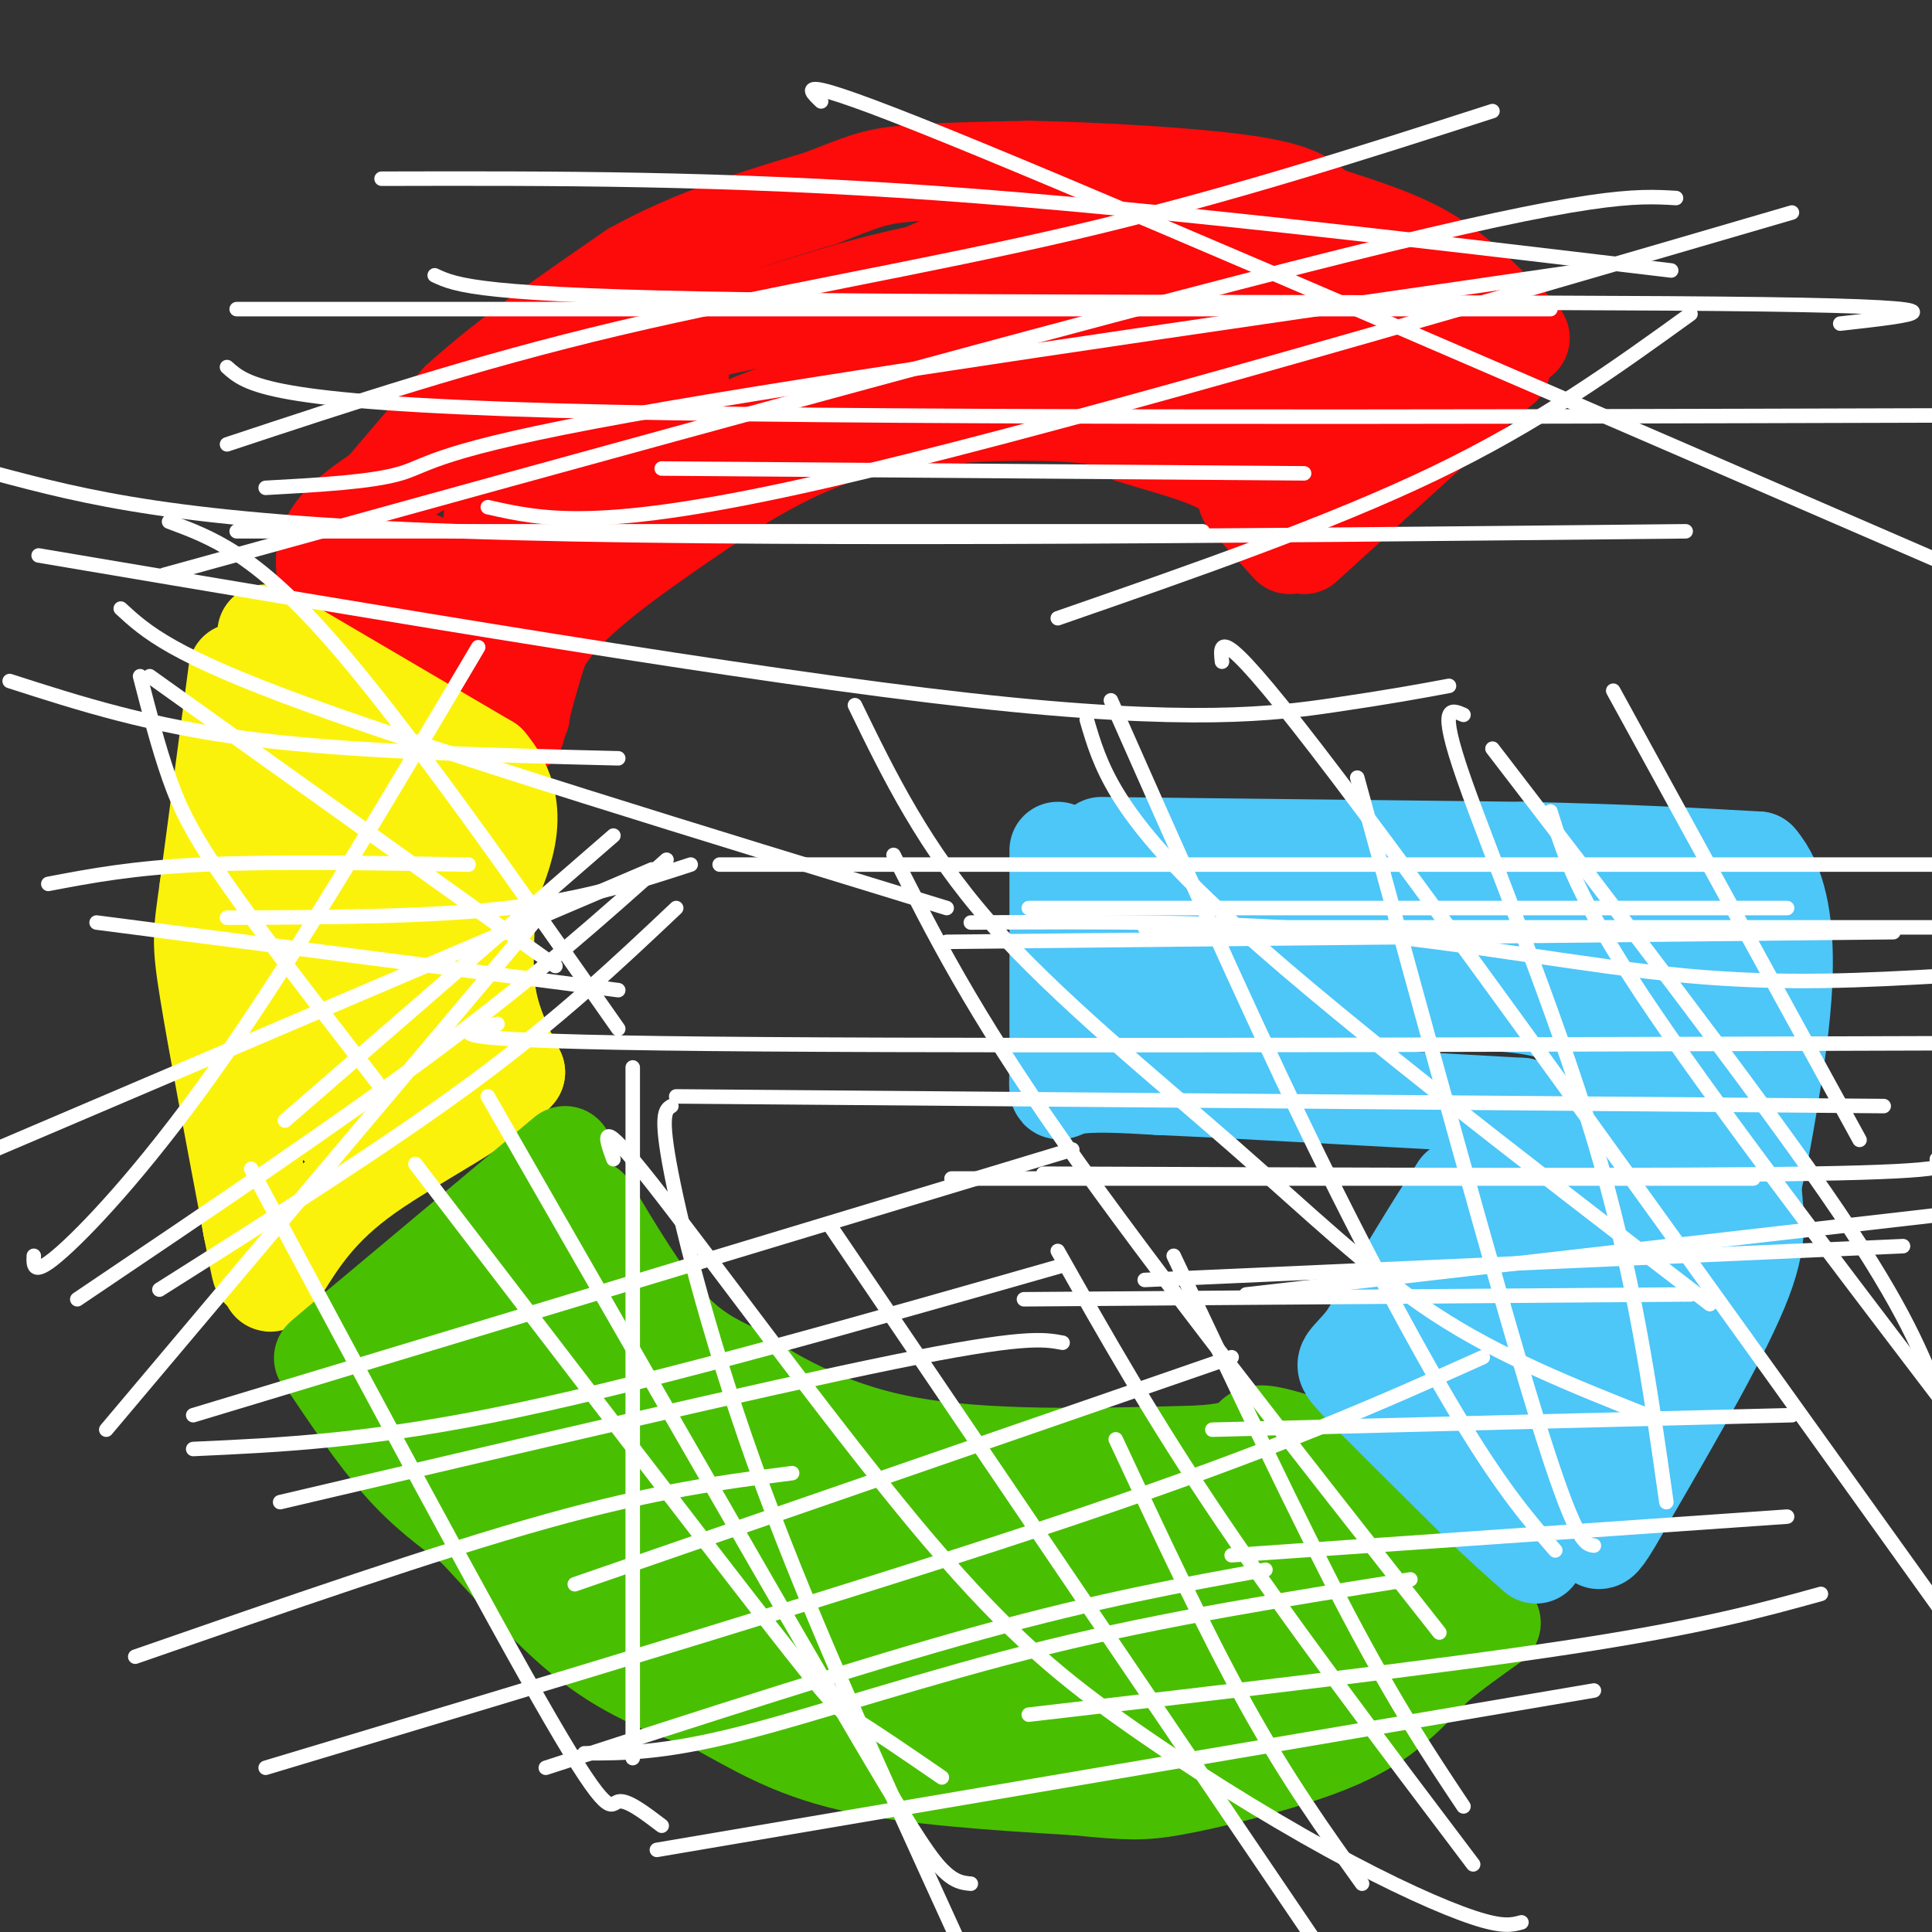 <svg viewBox='0 0 400 400' version='1.1' xmlns='http://www.w3.org/2000/svg' xmlns:xlink='http://www.w3.org/1999/xlink'><rect x="0" y="0" width="400" height="400" fill="#333333" stroke="none"/><g fill='none' stroke='#FD0A0A' stroke-width='20' stroke-linecap='round' stroke-linejoin='round'><path d='M107,151c2.917,-11.250 5.833,-22.500 11,-31c5.167,-8.500 12.583,-14.250 20,-20'/><path d='M138,100c4.988,-5.107 7.458,-7.875 14,-11c6.542,-3.125 17.155,-6.607 24,-8c6.845,-1.393 9.923,-0.696 13,0'/><path d='M108,148c0.750,-6.333 1.500,-12.667 8,-20c6.500,-7.333 18.750,-15.667 31,-24'/><path d='M147,104c9.800,-6.667 18.800,-11.333 27,-14c8.200,-2.667 15.600,-3.333 23,-4'/><path d='M197,86c9.400,-0.800 21.400,-0.800 28,0c6.600,0.800 7.800,2.400 9,4'/><path d='M234,90c5.133,1.644 13.467,3.756 18,6c4.533,2.244 5.267,4.622 6,7'/><path d='M258,103c2.500,2.833 5.750,6.417 9,10'/><path d='M270,113c0.000,0.000 33.000,-30.000 33,-30'/><path d='M303,83c6.833,-6.167 7.417,-6.583 8,-7'/><path d='M106,149c-1.250,1.000 -2.500,2.000 -8,-2c-5.500,-4.000 -15.250,-13.000 -25,-22'/><path d='M73,125c-5.000,-4.167 -5.000,-3.583 -5,-3'/><path d='M68,122c-1.000,-4.167 -2.000,-8.333 2,-13c4.000,-4.667 13.000,-9.833 22,-15'/><path d='M92,94c5.833,-4.333 9.417,-7.667 13,-11'/><path d='M71,113c1.333,-3.000 2.667,-6.000 8,-11c5.333,-5.000 14.667,-12.000 24,-19'/><path d='M103,83c4.667,-3.500 4.333,-2.750 4,-2'/><path d='M72,110c0.000,0.000 23.000,-27.000 23,-27'/><path d='M95,83c9.833,-9.000 22.917,-18.000 36,-27'/><path d='M131,56c12.500,-7.000 25.750,-11.000 39,-15'/><path d='M170,41c8.689,-3.400 10.911,-4.400 17,-5c6.089,-0.600 16.044,-0.800 26,-1'/><path d='M213,35c13.378,0.244 33.822,1.356 45,3c11.178,1.644 13.089,3.822 15,6'/><path d='M273,44c6.289,2.133 14.511,4.467 21,8c6.489,3.533 11.244,8.267 16,13'/><path d='M310,65c3.500,3.000 4.250,4.000 5,5'/><path d='M87,116c6.622,8.378 13.244,16.756 15,14c1.756,-2.756 -1.356,-16.644 0,-24c1.356,-7.356 7.178,-8.178 13,-9'/><path d='M115,97c4.950,-2.546 10.826,-4.412 12,-2c1.174,2.412 -2.356,9.100 -5,11c-2.644,1.900 -4.404,-0.988 -6,-5c-1.596,-4.012 -3.027,-9.146 0,-13c3.027,-3.854 10.514,-6.427 18,-9'/><path d='M134,79c5.065,-1.829 8.729,-1.903 6,-1c-2.729,0.903 -11.850,2.781 -15,2c-3.150,-0.781 -0.329,-4.223 6,-7c6.329,-2.777 16.164,-4.888 26,-7'/><path d='M157,66c10.609,-3.242 24.132,-7.848 37,-10c12.868,-2.152 25.080,-1.848 34,0c8.920,1.848 14.549,5.242 18,8c3.451,2.758 4.726,4.879 6,7'/><path d='M252,71c3.888,6.815 10.609,20.352 13,24c2.391,3.648 0.451,-2.595 -7,-9c-7.451,-6.405 -20.415,-12.973 -30,-16c-9.585,-3.027 -15.793,-2.514 -22,-2'/><path d='M206,68c-9.452,-0.333 -22.083,-0.167 -24,-3c-1.917,-2.833 6.881,-8.667 18,-12c11.119,-3.333 24.560,-4.167 38,-5'/><path d='M238,48c7.726,-0.833 8.042,-0.417 13,2c4.958,2.417 14.560,6.833 19,13c4.440,6.167 3.720,14.083 3,22'/><path d='M273,85c1.380,3.719 3.329,2.018 6,1c2.671,-1.018 6.065,-1.351 8,-6c1.935,-4.649 2.410,-13.614 1,-18c-1.410,-4.386 -4.705,-4.193 -8,-4'/><path d='M280,58c-1.022,2.267 0.422,9.933 3,13c2.578,3.067 6.289,1.533 10,0'/><path d='M293,71c1.833,0.000 1.417,0.000 1,0'/></g>
<g fill='none' stroke='#FBF20B' stroke-width='20' stroke-linecap='round' stroke-linejoin='round'><path d='M55,131c0.000,0.000 46.000,27.000 46,27'/><path d='M101,158c7.667,9.000 3.833,18.000 0,27'/><path d='M101,185c-0.267,8.156 -0.933,15.044 0,21c0.933,5.956 3.467,10.978 6,16'/><path d='M107,222c-5.156,6.267 -21.044,13.933 -31,21c-9.956,7.067 -13.978,13.533 -18,20'/><path d='M58,263c-3.167,3.667 -2.083,2.833 -1,2'/><path d='M50,143c0.000,0.000 -2.000,68.000 -2,68'/><path d='M48,211c0.533,20.400 2.867,37.400 4,43c1.133,5.600 1.067,-0.200 1,-6'/><path d='M53,248c-0.200,-7.067 -1.200,-21.733 0,-38c1.200,-16.267 4.600,-34.133 8,-52'/><path d='M61,158c3.560,-8.159 8.459,-2.558 13,0c4.541,2.558 8.722,2.073 12,7c3.278,4.927 5.651,15.265 6,26c0.349,10.735 -1.325,21.868 -3,33'/><path d='M89,224c0.012,5.893 1.542,4.125 -3,6c-4.542,1.875 -15.155,7.393 -19,0c-3.845,-7.393 -0.923,-27.696 2,-48'/><path d='M69,182c0.690,-9.250 1.417,-8.375 4,-3c2.583,5.375 7.024,15.250 9,23c1.976,7.750 1.488,13.375 1,19'/><path d='M49,147c0.000,0.000 0.000,43.000 0,43'/><path d='M49,139c0.000,0.000 -6.000,45.000 -6,45'/><path d='M43,184c-1.333,9.489 -1.667,10.711 0,21c1.667,10.289 5.333,29.644 9,49'/><path d='M52,254c1.833,9.667 1.917,9.333 2,9'/></g>
<g fill='none' stroke='#49BF01' stroke-width='20' stroke-linecap='round' stroke-linejoin='round'><path d='M117,239c0.000,0.000 -43.000,36.000 -43,36'/><path d='M74,275c-8.333,7.000 -7.667,6.500 -7,6'/><path d='M67,281c5.417,8.083 10.833,16.167 16,22c5.167,5.833 10.083,9.417 15,13'/><path d='M98,316c6.511,6.778 15.289,17.222 24,24c8.711,6.778 17.356,9.889 26,13'/><path d='M148,353c8.178,4.467 15.622,9.133 28,12c12.378,2.867 29.689,3.933 47,5'/><path d='M223,370c10.595,1.045 13.582,1.156 20,0c6.418,-1.156 16.266,-3.581 24,-6c7.734,-2.419 13.352,-4.834 18,-8c4.648,-3.166 8.324,-7.083 12,-11'/><path d='M297,345c4.000,-3.333 8.000,-6.167 12,-9'/><path d='M122,250c5.500,9.167 11.000,18.333 16,24c5.000,5.667 9.500,7.833 14,10'/><path d='M152,284c7.244,4.800 18.356,11.800 35,15c16.644,3.200 38.822,2.600 61,2'/><path d='M248,301c11.711,-0.667 10.489,-3.333 12,-4c1.511,-0.667 5.756,0.667 10,2'/><path d='M270,299c7.000,6.000 19.500,20.000 32,34'/><path d='M107,260c18.869,14.988 37.738,29.976 48,37c10.262,7.024 11.917,6.083 15,7c3.083,0.917 7.595,3.690 22,6c14.405,2.310 38.702,4.155 63,6'/><path d='M255,316c12.644,-0.578 12.756,-5.022 16,-2c3.244,3.022 9.622,13.511 16,24'/><path d='M287,338c3.845,4.214 5.458,2.750 -4,5c-9.458,2.250 -29.988,8.214 -51,10c-21.012,1.786 -42.506,-0.607 -64,-3'/><path d='M168,350c-12.252,-1.032 -10.882,-2.112 -16,-6c-5.118,-3.888 -16.724,-10.585 -27,-18c-10.276,-7.415 -19.222,-15.547 -24,-22c-4.778,-6.453 -5.389,-11.226 -6,-16'/><path d='M95,288c-1.531,-5.046 -2.359,-9.662 -2,-14c0.359,-4.338 1.904,-8.399 9,-5c7.096,3.399 19.742,14.257 30,21c10.258,6.743 18.129,9.372 26,12'/><path d='M158,302c16.933,7.200 46.267,19.200 65,24c18.733,4.800 26.867,2.400 35,0'/><path d='M258,326c4.463,0.904 -1.879,3.165 -2,5c-0.121,1.835 5.978,3.244 -16,5c-21.978,1.756 -72.032,3.857 -94,1c-21.968,-2.857 -15.848,-10.674 -14,-16c1.848,-5.326 -0.576,-8.163 -3,-11'/><path d='M129,310c-1.801,-4.920 -4.802,-11.721 -11,-18c-6.198,-6.279 -15.592,-12.037 -8,-6c7.592,6.037 32.169,23.868 47,33c14.831,9.132 19.915,9.566 25,10'/><path d='M182,329c28.422,1.733 86.978,1.067 106,2c19.022,0.933 -1.489,3.467 -22,6'/><path d='M266,337c-16.083,1.155 -45.290,1.041 -62,1c-16.710,-0.041 -20.922,-0.011 -36,-4c-15.078,-3.989 -41.022,-11.997 -55,-20c-13.978,-8.003 -15.989,-16.002 -18,-24'/><path d='M95,290c-0.348,-4.035 7.783,-2.123 15,0c7.217,2.123 13.520,4.456 15,6c1.480,1.544 -1.863,2.298 -9,0c-7.137,-2.298 -18.069,-7.649 -29,-13'/></g>
<g fill='none' stroke='#4DC6F8' stroke-width='20' stroke-linecap='round' stroke-linejoin='round'><path d='M219,176c0.000,0.000 0.000,44.000 0,44'/><path d='M219,220c-0.133,7.956 -0.467,5.844 3,5c3.467,-0.844 10.733,-0.422 18,0'/><path d='M240,225c15.500,0.667 45.250,2.333 75,4'/><path d='M315,229c10.333,3.500 -1.333,10.250 -13,17'/><path d='M302,246c-5.333,8.000 -12.167,19.500 -19,31'/><path d='M283,277c-4.467,5.756 -6.133,4.644 -2,9c4.133,4.356 14.067,14.178 24,24'/><path d='M305,310c6.167,6.000 9.583,9.000 13,12'/><path d='M228,175c0.000,0.000 87.000,1.000 87,1'/><path d='M315,176c22.667,0.500 35.833,1.250 49,2'/><path d='M364,178c8.467,9.600 5.133,32.600 3,46c-2.133,13.400 -3.067,17.200 -4,21'/><path d='M363,245c0.000,5.711 2.000,9.489 -2,20c-4.000,10.511 -14.000,27.756 -24,45'/><path d='M337,310c-5.000,9.000 -5.500,9.000 -6,9'/><path d='M301,282c-0.289,-1.400 -0.578,-2.800 3,-11c3.578,-8.200 11.022,-23.200 14,-21c2.978,2.200 1.489,21.600 0,41'/><path d='M318,291c1.111,10.911 3.889,17.689 2,16c-1.889,-1.689 -8.444,-11.844 -15,-22'/><path d='M305,285c0.911,2.489 10.689,19.711 18,18c7.311,-1.711 12.156,-22.356 17,-43'/><path d='M340,260c3.738,-17.393 4.583,-39.375 7,-51c2.417,-11.625 6.405,-12.893 6,-14c-0.405,-1.107 -5.202,-2.054 -10,-3'/><path d='M343,192c-18.333,-1.167 -59.167,-2.583 -100,-4'/><path d='M243,188c-16.512,-0.143 -7.792,1.500 -6,6c1.792,4.500 -3.345,11.857 0,15c3.345,3.143 15.173,2.071 27,1'/><path d='M264,210c17.222,-1.267 46.778,-4.933 59,0c12.222,4.933 7.111,18.467 2,32'/><path d='M325,242c0.274,10.440 -0.040,20.541 2,11c2.040,-9.541 6.434,-38.722 10,-51c3.566,-12.278 6.305,-7.651 10,-4c3.695,3.651 8.348,6.325 13,9'/><path d='M360,207c2.429,5.817 2.002,15.858 0,28c-2.002,12.142 -5.577,26.384 -7,25c-1.423,-1.384 -0.692,-18.396 -4,-30c-3.308,-11.604 -10.654,-17.802 -18,-24'/><path d='M331,206c-5.022,-5.022 -8.578,-5.578 -22,-6c-13.422,-0.422 -36.711,-0.711 -60,-1'/><path d='M249,199c-9.833,-0.167 -4.417,-0.083 1,0'/></g>
<g fill='none' stroke='#FFFFFF' stroke-width='3' stroke-linecap='round' stroke-linejoin='round'><path d='M47,92c25.556,-8.467 51.111,-16.933 81,-24c29.889,-7.067 64.111,-12.733 95,-20c30.889,-7.267 58.444,-16.133 86,-25'/><path d='M34,119c95.917,-26.500 191.833,-53.000 244,-66c52.167,-13.000 60.583,-12.500 69,-12'/><path d='M55,101c11.000,-0.600 22.000,-1.200 28,-3c6.000,-1.800 7.000,-4.800 47,-12c40.000,-7.200 119.000,-18.600 198,-30'/><path d='M49,64c0.000,0.000 272.000,0.000 272,0'/><path d='M79,37c35.250,-0.083 70.500,-0.167 115,3c44.500,3.167 98.250,9.583 152,16'/><path d='M90,57c4.467,2.089 8.933,4.178 65,5c56.067,0.822 163.733,0.378 210,1c46.267,0.622 31.133,2.311 16,4'/><path d='M137,97c0.000,0.000 133.000,1.000 133,1'/><path d='M49,110c0.000,0.000 200.000,0.000 200,0'/><path d='M8,115c73.689,12.467 147.378,24.933 193,30c45.622,5.067 63.178,2.733 75,1c11.822,-1.733 17.911,-2.867 24,-4'/><path d='M47,76c4.083,3.667 8.167,7.333 68,9c59.833,1.667 175.417,1.333 291,1'/><path d='M-1,98c18.833,5.000 37.667,10.000 96,12c58.333,2.000 156.167,1.000 254,0'/><path d='M101,105c11.500,2.583 23.000,5.167 68,-5c45.000,-10.167 123.500,-33.083 202,-56'/><path d='M219,128c28.083,-9.750 56.167,-19.500 78,-30c21.833,-10.500 37.417,-21.750 53,-33'/><path d='M2,141c14.500,4.667 29.000,9.333 50,12c21.000,2.667 48.500,3.333 76,4'/><path d='M47,190c21.000,-0.083 42.000,-0.167 58,-2c16.000,-1.833 27.000,-5.417 38,-9'/><path d='M-1,238c0.000,0.000 136.000,-58.000 136,-58'/><path d='M33,267c23.583,-14.917 47.167,-29.833 65,-43c17.833,-13.167 29.917,-24.583 42,-36'/><path d='M22,296c0.000,0.000 91.000,-108.000 91,-108'/><path d='M16,269c27.333,-18.417 54.667,-36.833 75,-52c20.333,-15.167 33.667,-27.083 47,-39'/><path d='M20,191c0.000,0.000 108.000,14.000 108,14'/><path d='M31,140c0.000,0.000 84.000,60.000 84,60'/><path d='M35,108c8.750,3.250 17.500,6.500 33,24c15.500,17.500 37.750,49.250 60,81'/><path d='M29,140c1.889,7.333 3.778,14.667 6,21c2.222,6.333 4.778,11.667 12,22c7.222,10.333 19.111,25.667 31,41'/><path d='M7,260c-0.089,2.267 -0.178,4.533 6,-1c6.178,-5.533 18.622,-18.867 34,-41c15.378,-22.133 33.689,-53.067 52,-84'/><path d='M59,232c0.000,0.000 68.000,-59.000 68,-59'/><path d='M10,183c8.750,-1.667 17.500,-3.333 32,-4c14.500,-0.667 34.750,-0.333 55,0'/><path d='M40,293c0.000,0.000 182.000,-55.000 182,-55'/><path d='M40,300c18.500,-0.833 37.000,-1.667 67,-8c30.000,-6.333 71.500,-18.167 113,-30'/><path d='M58,311c50.000,-11.750 100.000,-23.500 127,-29c27.000,-5.500 31.000,-4.750 35,-4'/><path d='M28,343c31.167,-10.833 62.333,-21.667 85,-28c22.667,-6.333 36.833,-8.167 51,-10'/><path d='M119,328c0.000,0.000 136.000,-47.000 136,-47'/><path d='M55,366c63.000,-18.917 126.000,-37.833 168,-52c42.000,-14.167 63.000,-23.583 84,-33'/><path d='M113,366c32.583,-10.583 65.167,-21.167 90,-28c24.833,-6.833 41.917,-9.917 59,-13'/><path d='M121,363c8.067,0.000 16.133,0.000 32,-4c15.867,-4.000 39.533,-12.000 64,-18c24.467,-6.000 49.733,-10.000 75,-14'/><path d='M136,383c0.000,0.000 194.000,-33.000 194,-33'/><path d='M127,240c-1.719,-4.760 -3.438,-9.520 8,5c11.438,14.520 36.032,48.319 54,70c17.968,21.681 29.311,31.244 43,41c13.689,9.756 29.724,19.703 43,27c13.276,7.297 23.793,11.942 30,14c6.207,2.058 8.103,1.529 10,1'/><path d='M86,241c29.222,38.156 58.444,76.311 73,95c14.556,18.689 14.444,17.911 18,20c3.556,2.089 10.778,7.044 18,12'/><path d='M52,242c24.822,46.356 49.644,92.711 62,114c12.356,21.289 12.244,17.511 14,17c1.756,-0.511 5.378,2.244 9,5'/><path d='M101,227c28.089,48.956 56.178,97.911 72,125c15.822,27.089 19.378,32.311 22,35c2.622,2.689 4.311,2.844 6,3'/><path d='M172,254c0.000,0.000 101.000,149.000 101,149'/><path d='M219,259c9.833,17.417 19.667,34.833 34,56c14.333,21.167 33.167,46.083 52,71'/><path d='M243,260c13.000,27.500 26.000,55.000 36,74c10.000,19.000 17.000,29.500 24,40'/><path d='M231,298c9.250,19.833 18.500,39.667 27,55c8.500,15.333 16.250,26.167 24,37'/><path d='M139,229c-1.222,0.756 -2.444,1.511 0,14c2.444,12.489 8.556,36.711 19,65c10.444,28.289 25.222,60.644 40,93'/><path d='M131,221c0.000,0.000 0.000,143.000 0,143'/><path d='M149,179c0.000,0.000 259.000,0.000 259,0'/><path d='M213,188c0.000,0.000 157.000,0.000 157,0'/><path d='M237,192c0.000,0.000 198.000,0.000 198,0'/><path d='M196,195c0.000,0.000 196.000,-2.000 196,-2'/><path d='M103,212c-7.833,1.667 -15.667,3.333 34,4c49.667,0.667 156.833,0.333 264,0'/><path d='M140,227c0.000,0.000 250.000,2.000 250,2'/><path d='M237,265c0.000,0.000 157.000,-7.000 157,-7'/><path d='M212,269c0.000,0.000 138.000,-1.000 138,-1'/><path d='M251,296c0.000,0.000 120.000,-3.000 120,-3'/><path d='M255,322c0.000,0.000 115.000,-8.000 115,-8'/><path d='M213,355c42.333,-4.917 84.667,-9.833 112,-14c27.333,-4.167 39.667,-7.583 52,-11'/><path d='M258,268c0.000,0.000 148.000,-17.000 148,-17'/><path d='M197,244c0.000,0.000 166.000,0.000 166,0'/><path d='M216,243c64.083,0.250 128.167,0.500 159,0c30.833,-0.500 28.417,-1.750 26,-3'/><path d='M309,155c26.833,34.917 53.667,69.833 69,92c15.333,22.167 19.167,31.583 23,41'/><path d='M225,149c2.750,9.417 5.500,18.833 27,39c21.500,20.167 61.750,51.083 102,82'/><path d='M177,146c7.167,14.732 14.333,29.464 28,45c13.667,15.536 33.833,31.875 50,46c16.167,14.125 28.333,26.036 42,35c13.667,8.964 28.833,14.982 44,21'/><path d='M185,177c8.083,16.083 16.167,32.167 35,59c18.833,26.833 48.417,64.417 78,102'/><path d='M253,137c-0.500,-4.500 -1.000,-9.000 24,24c25.000,33.000 75.500,103.500 126,174'/><path d='M321,168c2.750,8.833 5.500,17.667 19,38c13.500,20.333 37.750,52.167 62,84'/><path d='M334,143c0.000,0.000 51.000,93.000 51,93'/><path d='M303,148c-2.667,-1.178 -5.333,-2.356 0,13c5.333,15.356 18.667,47.244 27,75c8.333,27.756 11.667,51.378 15,75'/><path d='M281,161c14.417,52.750 28.833,105.500 37,132c8.167,26.500 10.083,26.750 12,27'/><path d='M230,145c13.644,30.844 27.289,61.689 40,88c12.711,26.311 24.489,48.089 33,62c8.511,13.911 13.756,19.956 19,26'/><path d='M201,191c26.356,-0.156 52.711,-0.311 78,2c25.289,2.311 49.511,7.089 70,9c20.489,1.911 37.244,0.956 54,0'/><path d='M25,126c5.250,4.833 10.500,9.667 39,20c28.500,10.333 80.250,26.167 132,42'/><path d='M170,21c-3.333,-3.167 -6.667,-6.333 33,10c39.667,16.333 122.333,52.167 205,88'/></g>
</svg>